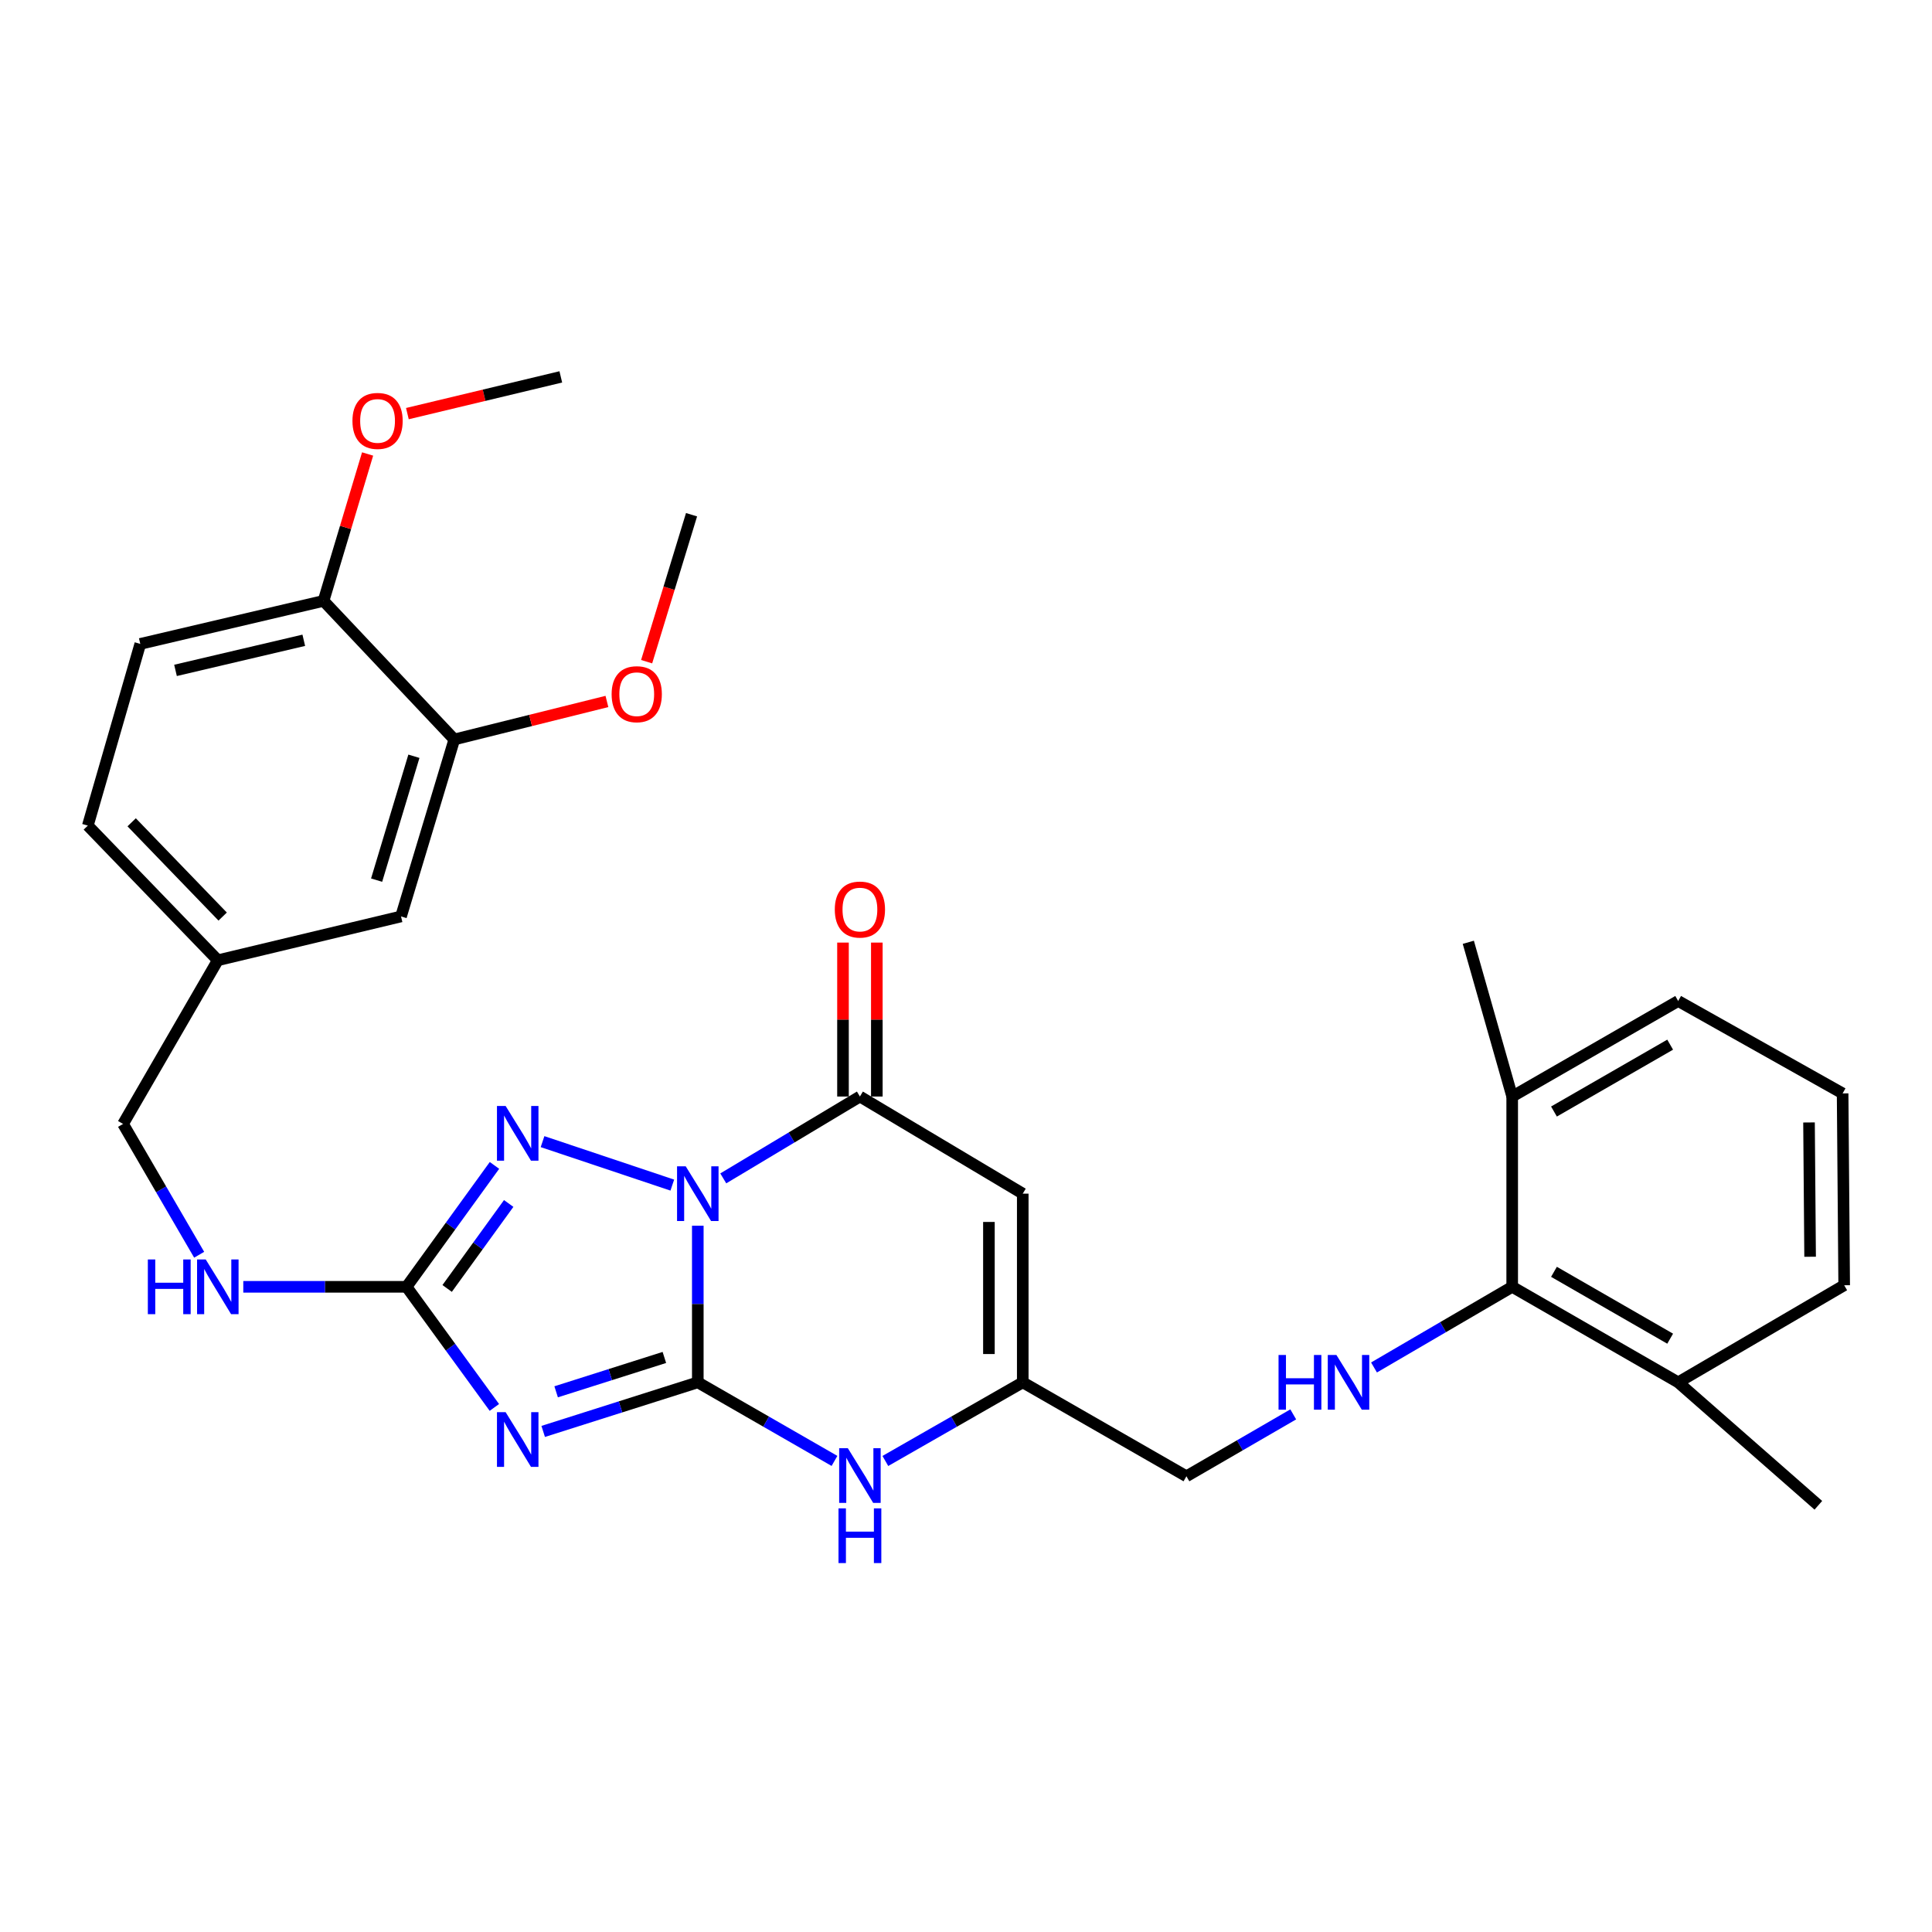 <?xml version='1.0' encoding='iso-8859-1'?>
<svg version='1.1' baseProfile='full'
              xmlns='http://www.w3.org/2000/svg'
                      xmlns:rdkit='http://www.rdkit.org/xml'
                      xmlns:xlink='http://www.w3.org/1999/xlink'
                  xml:space='preserve'
width='1000px' height='1000px' viewBox='0 0 1000 1000'>
<!-- END OF HEADER -->
<rect style='opacity:1.0;fill:#FFFFFF;stroke:none' width='1000' height='1000' x='0' y='0'> </rect>
<path class='bond-0' d='M 361.18,634.431 L 361.18,674.964' style='fill:none;fill-rule:evenodd;stroke:#0000FF;stroke-width:6px;stroke-linecap:butt;stroke-linejoin:miter;stroke-opacity:1' />
<path class='bond-0' d='M 361.18,674.964 L 361.18,715.497' style='fill:none;fill-rule:evenodd;stroke:#000000;stroke-width:6px;stroke-linecap:butt;stroke-linejoin:miter;stroke-opacity:1' />
<path class='bond-2' d='M 347.983,613.408 L 280.819,590.908' style='fill:none;fill-rule:evenodd;stroke:#0000FF;stroke-width:6px;stroke-linecap:butt;stroke-linejoin:miter;stroke-opacity:1' />
<path class='bond-3' d='M 374.366,609.93 L 409.727,588.745' style='fill:none;fill-rule:evenodd;stroke:#0000FF;stroke-width:6px;stroke-linecap:butt;stroke-linejoin:miter;stroke-opacity:1' />
<path class='bond-3' d='M 409.727,588.745 L 445.089,567.56' style='fill:none;fill-rule:evenodd;stroke:#000000;stroke-width:6px;stroke-linecap:butt;stroke-linejoin:miter;stroke-opacity:1' />
<path class='bond-1' d='M 361.18,715.497 L 321.167,728.2' style='fill:none;fill-rule:evenodd;stroke:#000000;stroke-width:6px;stroke-linecap:butt;stroke-linejoin:miter;stroke-opacity:1' />
<path class='bond-1' d='M 321.167,728.2 L 281.154,740.903' style='fill:none;fill-rule:evenodd;stroke:#0000FF;stroke-width:6px;stroke-linecap:butt;stroke-linejoin:miter;stroke-opacity:1' />
<path class='bond-1' d='M 343.876,702.614 L 315.867,711.506' style='fill:none;fill-rule:evenodd;stroke:#000000;stroke-width:6px;stroke-linecap:butt;stroke-linejoin:miter;stroke-opacity:1' />
<path class='bond-1' d='M 315.867,711.506 L 287.858,720.398' style='fill:none;fill-rule:evenodd;stroke:#0000FF;stroke-width:6px;stroke-linecap:butt;stroke-linejoin:miter;stroke-opacity:1' />
<path class='bond-6' d='M 361.18,715.497 L 396.555,735.833' style='fill:none;fill-rule:evenodd;stroke:#000000;stroke-width:6px;stroke-linecap:butt;stroke-linejoin:miter;stroke-opacity:1' />
<path class='bond-6' d='M 396.555,735.833 L 431.929,756.168' style='fill:none;fill-rule:evenodd;stroke:#0000FF;stroke-width:6px;stroke-linecap:butt;stroke-linejoin:miter;stroke-opacity:1' />
<path class='bond-31' d='M 255.881,728.485 L 233.156,697.27' style='fill:none;fill-rule:evenodd;stroke:#0000FF;stroke-width:6px;stroke-linecap:butt;stroke-linejoin:miter;stroke-opacity:1' />
<path class='bond-31' d='M 233.156,697.27 L 210.431,666.055' style='fill:none;fill-rule:evenodd;stroke:#000000;stroke-width:6px;stroke-linecap:butt;stroke-linejoin:miter;stroke-opacity:1' />
<path class='bond-4' d='M 255.938,603.216 L 233.185,634.635' style='fill:none;fill-rule:evenodd;stroke:#0000FF;stroke-width:6px;stroke-linecap:butt;stroke-linejoin:miter;stroke-opacity:1' />
<path class='bond-4' d='M 233.185,634.635 L 210.431,666.055' style='fill:none;fill-rule:evenodd;stroke:#000000;stroke-width:6px;stroke-linecap:butt;stroke-linejoin:miter;stroke-opacity:1' />
<path class='bond-4' d='M 263.298,622.915 L 247.371,644.909' style='fill:none;fill-rule:evenodd;stroke:#0000FF;stroke-width:6px;stroke-linecap:butt;stroke-linejoin:miter;stroke-opacity:1' />
<path class='bond-4' d='M 247.371,644.909 L 231.443,666.903' style='fill:none;fill-rule:evenodd;stroke:#000000;stroke-width:6px;stroke-linecap:butt;stroke-linejoin:miter;stroke-opacity:1' />
<path class='bond-5' d='M 445.089,567.56 L 529.377,617.829' style='fill:none;fill-rule:evenodd;stroke:#000000;stroke-width:6px;stroke-linecap:butt;stroke-linejoin:miter;stroke-opacity:1' />
<path class='bond-12' d='M 453.847,567.56 L 453.847,527.72' style='fill:none;fill-rule:evenodd;stroke:#000000;stroke-width:6px;stroke-linecap:butt;stroke-linejoin:miter;stroke-opacity:1' />
<path class='bond-12' d='M 453.847,527.72 L 453.847,487.881' style='fill:none;fill-rule:evenodd;stroke:#FF0000;stroke-width:6px;stroke-linecap:butt;stroke-linejoin:miter;stroke-opacity:1' />
<path class='bond-12' d='M 436.331,567.56 L 436.331,527.72' style='fill:none;fill-rule:evenodd;stroke:#000000;stroke-width:6px;stroke-linecap:butt;stroke-linejoin:miter;stroke-opacity:1' />
<path class='bond-12' d='M 436.331,527.72 L 436.331,487.881' style='fill:none;fill-rule:evenodd;stroke:#FF0000;stroke-width:6px;stroke-linecap:butt;stroke-linejoin:miter;stroke-opacity:1' />
<path class='bond-10' d='M 210.431,666.055 L 168.178,666.055' style='fill:none;fill-rule:evenodd;stroke:#000000;stroke-width:6px;stroke-linecap:butt;stroke-linejoin:miter;stroke-opacity:1' />
<path class='bond-10' d='M 168.178,666.055 L 125.925,666.055' style='fill:none;fill-rule:evenodd;stroke:#0000FF;stroke-width:6px;stroke-linecap:butt;stroke-linejoin:miter;stroke-opacity:1' />
<path class='bond-7' d='M 529.377,617.829 L 529.377,715.497' style='fill:none;fill-rule:evenodd;stroke:#000000;stroke-width:6px;stroke-linecap:butt;stroke-linejoin:miter;stroke-opacity:1' />
<path class='bond-7' d='M 511.862,632.479 L 511.862,700.847' style='fill:none;fill-rule:evenodd;stroke:#000000;stroke-width:6px;stroke-linecap:butt;stroke-linejoin:miter;stroke-opacity:1' />
<path class='bond-32' d='M 458.257,756.197 L 493.817,735.847' style='fill:none;fill-rule:evenodd;stroke:#0000FF;stroke-width:6px;stroke-linecap:butt;stroke-linejoin:miter;stroke-opacity:1' />
<path class='bond-32' d='M 493.817,735.847 L 529.377,715.497' style='fill:none;fill-rule:evenodd;stroke:#000000;stroke-width:6px;stroke-linecap:butt;stroke-linejoin:miter;stroke-opacity:1' />
<path class='bond-14' d='M 529.377,715.497 L 614.094,764.122' style='fill:none;fill-rule:evenodd;stroke:#000000;stroke-width:6px;stroke-linecap:butt;stroke-linejoin:miter;stroke-opacity:1' />
<path class='bond-8' d='M 669.378,732.082 L 641.736,748.102' style='fill:none;fill-rule:evenodd;stroke:#0000FF;stroke-width:6px;stroke-linecap:butt;stroke-linejoin:miter;stroke-opacity:1' />
<path class='bond-8' d='M 641.736,748.102 L 614.094,764.122' style='fill:none;fill-rule:evenodd;stroke:#000000;stroke-width:6px;stroke-linecap:butt;stroke-linejoin:miter;stroke-opacity:1' />
<path class='bond-9' d='M 711.185,707.798 L 746.947,686.927' style='fill:none;fill-rule:evenodd;stroke:#0000FF;stroke-width:6px;stroke-linecap:butt;stroke-linejoin:miter;stroke-opacity:1' />
<path class='bond-9' d='M 746.947,686.927 L 782.709,666.055' style='fill:none;fill-rule:evenodd;stroke:#000000;stroke-width:6px;stroke-linecap:butt;stroke-linejoin:miter;stroke-opacity:1' />
<path class='bond-16' d='M 782.709,666.055 L 868.622,715.497' style='fill:none;fill-rule:evenodd;stroke:#000000;stroke-width:6px;stroke-linecap:butt;stroke-linejoin:miter;stroke-opacity:1' />
<path class='bond-16' d='M 804.333,658.29 L 864.472,692.9' style='fill:none;fill-rule:evenodd;stroke:#000000;stroke-width:6px;stroke-linecap:butt;stroke-linejoin:miter;stroke-opacity:1' />
<path class='bond-17' d='M 782.709,666.055 L 782.709,567.56' style='fill:none;fill-rule:evenodd;stroke:#000000;stroke-width:6px;stroke-linecap:butt;stroke-linejoin:miter;stroke-opacity:1' />
<path class='bond-20' d='M 103.088,649.457 L 83.394,615.602' style='fill:none;fill-rule:evenodd;stroke:#0000FF;stroke-width:6px;stroke-linecap:butt;stroke-linejoin:miter;stroke-opacity:1' />
<path class='bond-20' d='M 83.394,615.602 L 63.7,581.747' style='fill:none;fill-rule:evenodd;stroke:#000000;stroke-width:6px;stroke-linecap:butt;stroke-linejoin:miter;stroke-opacity:1' />
<path class='bond-11' d='M 235.147,382.743 L 207.57,474.348' style='fill:none;fill-rule:evenodd;stroke:#000000;stroke-width:6px;stroke-linecap:butt;stroke-linejoin:miter;stroke-opacity:1' />
<path class='bond-11' d='M 214.238,391.434 L 194.934,455.559' style='fill:none;fill-rule:evenodd;stroke:#000000;stroke-width:6px;stroke-linecap:butt;stroke-linejoin:miter;stroke-opacity:1' />
<path class='bond-22' d='M 235.147,382.743 L 274.644,372.909' style='fill:none;fill-rule:evenodd;stroke:#000000;stroke-width:6px;stroke-linecap:butt;stroke-linejoin:miter;stroke-opacity:1' />
<path class='bond-22' d='M 274.644,372.909 L 314.142,363.075' style='fill:none;fill-rule:evenodd;stroke:#FF0000;stroke-width:6px;stroke-linecap:butt;stroke-linejoin:miter;stroke-opacity:1' />
<path class='bond-34' d='M 235.147,382.743 L 167.459,311.017' style='fill:none;fill-rule:evenodd;stroke:#000000;stroke-width:6px;stroke-linecap:butt;stroke-linejoin:miter;stroke-opacity:1' />
<path class='bond-13' d='M 167.459,311.017 L 72.613,333.281' style='fill:none;fill-rule:evenodd;stroke:#000000;stroke-width:6px;stroke-linecap:butt;stroke-linejoin:miter;stroke-opacity:1' />
<path class='bond-13' d='M 157.235,331.408 L 90.843,346.993' style='fill:none;fill-rule:evenodd;stroke:#000000;stroke-width:6px;stroke-linecap:butt;stroke-linejoin:miter;stroke-opacity:1' />
<path class='bond-23' d='M 167.459,311.017 L 178.864,272.998' style='fill:none;fill-rule:evenodd;stroke:#000000;stroke-width:6px;stroke-linecap:butt;stroke-linejoin:miter;stroke-opacity:1' />
<path class='bond-23' d='M 178.864,272.998 L 190.268,234.979' style='fill:none;fill-rule:evenodd;stroke:#FF0000;stroke-width:6px;stroke-linecap:butt;stroke-linejoin:miter;stroke-opacity:1' />
<path class='bond-15' d='M 207.57,474.348 L 112.743,497.031' style='fill:none;fill-rule:evenodd;stroke:#000000;stroke-width:6px;stroke-linecap:butt;stroke-linejoin:miter;stroke-opacity:1' />
<path class='bond-26' d='M 868.622,715.497 L 954.545,665.247' style='fill:none;fill-rule:evenodd;stroke:#000000;stroke-width:6px;stroke-linecap:butt;stroke-linejoin:miter;stroke-opacity:1' />
<path class='bond-27' d='M 868.622,715.497 L 941.175,779.137' style='fill:none;fill-rule:evenodd;stroke:#000000;stroke-width:6px;stroke-linecap:butt;stroke-linejoin:miter;stroke-opacity:1' />
<path class='bond-25' d='M 782.709,567.56 L 868.622,518.118' style='fill:none;fill-rule:evenodd;stroke:#000000;stroke-width:6px;stroke-linecap:butt;stroke-linejoin:miter;stroke-opacity:1' />
<path class='bond-25' d='M 804.333,575.325 L 864.472,540.715' style='fill:none;fill-rule:evenodd;stroke:#000000;stroke-width:6px;stroke-linecap:butt;stroke-linejoin:miter;stroke-opacity:1' />
<path class='bond-28' d='M 782.709,567.56 L 759.997,487.728' style='fill:none;fill-rule:evenodd;stroke:#000000;stroke-width:6px;stroke-linecap:butt;stroke-linejoin:miter;stroke-opacity:1' />
<path class='bond-18' d='M 72.613,333.281 L 45.455,427.329' style='fill:none;fill-rule:evenodd;stroke:#000000;stroke-width:6px;stroke-linecap:butt;stroke-linejoin:miter;stroke-opacity:1' />
<path class='bond-19' d='M 112.743,497.031 L 63.7,581.747' style='fill:none;fill-rule:evenodd;stroke:#000000;stroke-width:6px;stroke-linecap:butt;stroke-linejoin:miter;stroke-opacity:1' />
<path class='bond-21' d='M 112.743,497.031 L 45.455,427.329' style='fill:none;fill-rule:evenodd;stroke:#000000;stroke-width:6px;stroke-linecap:butt;stroke-linejoin:miter;stroke-opacity:1' />
<path class='bond-21' d='M 115.251,474.411 L 68.149,425.619' style='fill:none;fill-rule:evenodd;stroke:#000000;stroke-width:6px;stroke-linecap:butt;stroke-linejoin:miter;stroke-opacity:1' />
<path class='bond-29' d='M 334.693,342.487 L 346.316,304.454' style='fill:none;fill-rule:evenodd;stroke:#FF0000;stroke-width:6px;stroke-linecap:butt;stroke-linejoin:miter;stroke-opacity:1' />
<path class='bond-29' d='M 346.316,304.454 L 357.94,266.421' style='fill:none;fill-rule:evenodd;stroke:#000000;stroke-width:6px;stroke-linecap:butt;stroke-linejoin:miter;stroke-opacity:1' />
<path class='bond-30' d='M 210.864,214.089 L 250.568,204.582' style='fill:none;fill-rule:evenodd;stroke:#FF0000;stroke-width:6px;stroke-linecap:butt;stroke-linejoin:miter;stroke-opacity:1' />
<path class='bond-30' d='M 250.568,204.582 L 290.272,195.074' style='fill:none;fill-rule:evenodd;stroke:#000000;stroke-width:6px;stroke-linecap:butt;stroke-linejoin:miter;stroke-opacity:1' />
<path class='bond-24' d='M 953.738,565.945 L 868.622,518.118' style='fill:none;fill-rule:evenodd;stroke:#000000;stroke-width:6px;stroke-linecap:butt;stroke-linejoin:miter;stroke-opacity:1' />
<path class='bond-33' d='M 953.738,565.945 L 954.545,665.247' style='fill:none;fill-rule:evenodd;stroke:#000000;stroke-width:6px;stroke-linecap:butt;stroke-linejoin:miter;stroke-opacity:1' />
<path class='bond-33' d='M 936.344,580.982 L 936.909,650.494' style='fill:none;fill-rule:evenodd;stroke:#000000;stroke-width:6px;stroke-linecap:butt;stroke-linejoin:miter;stroke-opacity:1' />
<path  class='atom-0' d='M 354.92 603.669
L 364.2 618.669
Q 365.12 620.149, 366.6 622.829
Q 368.08 625.509, 368.16 625.669
L 368.16 603.669
L 371.92 603.669
L 371.92 631.989
L 368.04 631.989
L 358.08 615.589
Q 356.92 613.669, 355.68 611.469
Q 354.48 609.269, 354.12 608.589
L 354.12 631.989
L 350.44 631.989
L 350.44 603.669
L 354.92 603.669
' fill='#0000FF'/>
<path  class='atom-2' d='M 261.709 730.929
L 270.989 745.929
Q 271.909 747.409, 273.389 750.089
Q 274.869 752.769, 274.949 752.929
L 274.949 730.929
L 278.709 730.929
L 278.709 759.249
L 274.829 759.249
L 264.869 742.849
Q 263.709 740.929, 262.469 738.729
Q 261.269 736.529, 260.909 735.849
L 260.909 759.249
L 257.229 759.249
L 257.229 730.929
L 261.709 730.929
' fill='#0000FF'/>
<path  class='atom-3' d='M 261.709 572.443
L 270.989 587.443
Q 271.909 588.923, 273.389 591.603
Q 274.869 594.283, 274.949 594.443
L 274.949 572.443
L 278.709 572.443
L 278.709 600.763
L 274.829 600.763
L 264.869 584.363
Q 263.709 582.443, 262.469 580.243
Q 261.269 578.043, 260.909 577.363
L 260.909 600.763
L 257.229 600.763
L 257.229 572.443
L 261.709 572.443
' fill='#0000FF'/>
<path  class='atom-7' d='M 438.829 749.573
L 448.109 764.573
Q 449.029 766.053, 450.509 768.733
Q 451.989 771.413, 452.069 771.573
L 452.069 749.573
L 455.829 749.573
L 455.829 777.893
L 451.949 777.893
L 441.989 761.493
Q 440.829 759.573, 439.589 757.373
Q 438.389 755.173, 438.029 754.493
L 438.029 777.893
L 434.349 777.893
L 434.349 749.573
L 438.829 749.573
' fill='#0000FF'/>
<path  class='atom-7' d='M 434.009 780.725
L 437.849 780.725
L 437.849 792.765
L 452.329 792.765
L 452.329 780.725
L 456.169 780.725
L 456.169 809.045
L 452.329 809.045
L 452.329 795.965
L 437.849 795.965
L 437.849 809.045
L 434.009 809.045
L 434.009 780.725
' fill='#0000FF'/>
<path  class='atom-9' d='M 661.773 701.337
L 665.613 701.337
L 665.613 713.377
L 680.093 713.377
L 680.093 701.337
L 683.933 701.337
L 683.933 729.657
L 680.093 729.657
L 680.093 716.577
L 665.613 716.577
L 665.613 729.657
L 661.773 729.657
L 661.773 701.337
' fill='#0000FF'/>
<path  class='atom-9' d='M 691.733 701.337
L 701.013 716.337
Q 701.933 717.817, 703.413 720.497
Q 704.893 723.177, 704.973 723.337
L 704.973 701.337
L 708.733 701.337
L 708.733 729.657
L 704.853 729.657
L 694.893 713.257
Q 693.733 711.337, 692.493 709.137
Q 691.293 706.937, 690.933 706.257
L 690.933 729.657
L 687.253 729.657
L 687.253 701.337
L 691.733 701.337
' fill='#0000FF'/>
<path  class='atom-11' d='M 76.523 651.895
L 80.363 651.895
L 80.363 663.935
L 94.843 663.935
L 94.843 651.895
L 98.683 651.895
L 98.683 680.215
L 94.843 680.215
L 94.843 667.135
L 80.363 667.135
L 80.363 680.215
L 76.523 680.215
L 76.523 651.895
' fill='#0000FF'/>
<path  class='atom-11' d='M 106.483 651.895
L 115.763 666.895
Q 116.683 668.375, 118.163 671.055
Q 119.643 673.735, 119.723 673.895
L 119.723 651.895
L 123.483 651.895
L 123.483 680.215
L 119.603 680.215
L 109.643 663.815
Q 108.483 661.895, 107.243 659.695
Q 106.043 657.495, 105.683 656.815
L 105.683 680.215
L 102.003 680.215
L 102.003 651.895
L 106.483 651.895
' fill='#0000FF'/>
<path  class='atom-13' d='M 432.089 470.779
Q 432.089 463.979, 435.449 460.179
Q 438.809 456.379, 445.089 456.379
Q 451.369 456.379, 454.729 460.179
Q 458.089 463.979, 458.089 470.779
Q 458.089 477.659, 454.689 481.579
Q 451.289 485.459, 445.089 485.459
Q 438.849 485.459, 435.449 481.579
Q 432.089 477.699, 432.089 470.779
M 445.089 482.259
Q 449.409 482.259, 451.729 479.379
Q 454.089 476.459, 454.089 470.779
Q 454.089 465.219, 451.729 462.419
Q 449.409 459.579, 445.089 459.579
Q 440.769 459.579, 438.409 462.379
Q 436.089 465.179, 436.089 470.779
Q 436.089 476.499, 438.409 479.379
Q 440.769 482.259, 445.089 482.259
' fill='#FF0000'/>
<path  class='atom-23' d='M 316.575 359.313
Q 316.575 352.513, 319.935 348.713
Q 323.295 344.913, 329.575 344.913
Q 335.855 344.913, 339.215 348.713
Q 342.575 352.513, 342.575 359.313
Q 342.575 366.193, 339.175 370.113
Q 335.775 373.993, 329.575 373.993
Q 323.335 373.993, 319.935 370.113
Q 316.575 366.233, 316.575 359.313
M 329.575 370.793
Q 333.895 370.793, 336.215 367.913
Q 338.575 364.993, 338.575 359.313
Q 338.575 353.753, 336.215 350.953
Q 333.895 348.113, 329.575 348.113
Q 325.255 348.113, 322.895 350.913
Q 320.575 353.713, 320.575 359.313
Q 320.575 365.033, 322.895 367.913
Q 325.255 370.793, 329.575 370.793
' fill='#FF0000'/>
<path  class='atom-24' d='M 182.426 217.866
Q 182.426 211.066, 185.786 207.266
Q 189.146 203.466, 195.426 203.466
Q 201.706 203.466, 205.066 207.266
Q 208.426 211.066, 208.426 217.866
Q 208.426 224.746, 205.026 228.666
Q 201.626 232.546, 195.426 232.546
Q 189.186 232.546, 185.786 228.666
Q 182.426 224.786, 182.426 217.866
M 195.426 229.346
Q 199.746 229.346, 202.066 226.466
Q 204.426 223.546, 204.426 217.866
Q 204.426 212.306, 202.066 209.506
Q 199.746 206.666, 195.426 206.666
Q 191.106 206.666, 188.746 209.466
Q 186.426 212.266, 186.426 217.866
Q 186.426 223.586, 188.746 226.466
Q 191.106 229.346, 195.426 229.346
' fill='#FF0000'/>
</svg>
